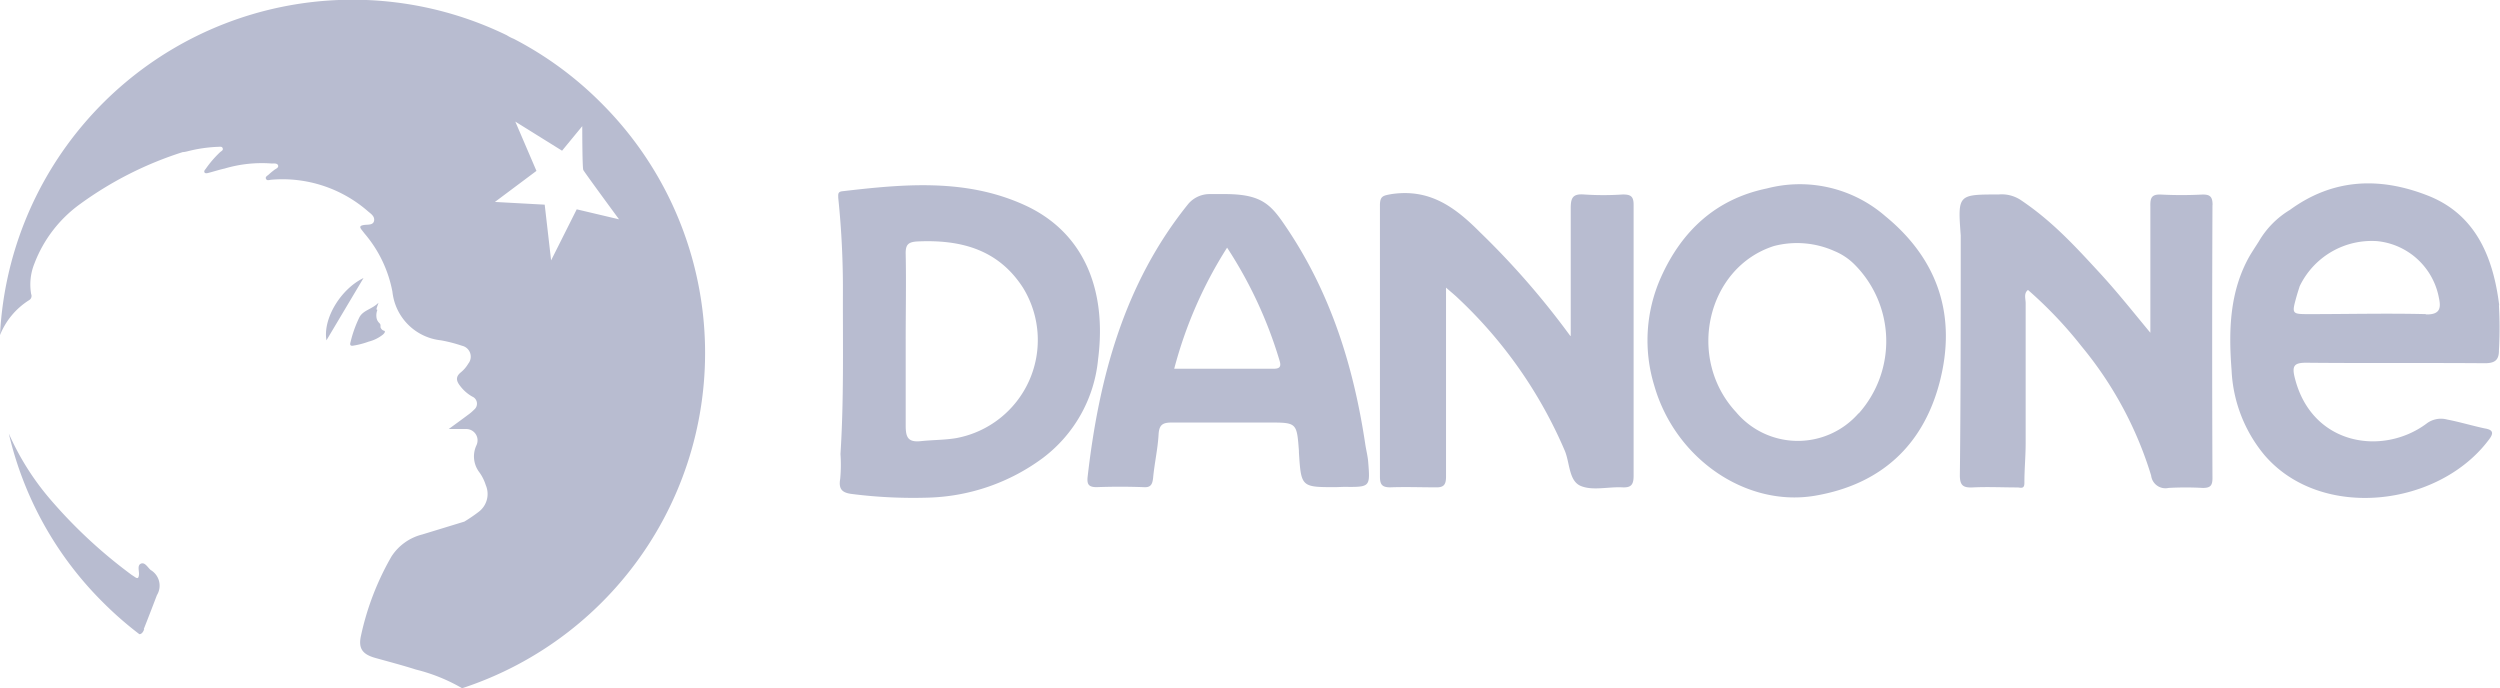 <svg xmlns="http://www.w3.org/2000/svg" viewBox="0 0 257.62 70.92"><defs><style>.cls-1{fill:#b8bcd0;}</style></defs><g id="Layer_2" data-name="Layer 2"><g id="Layer_1-2" data-name="Layer 1"><path class="cls-1" d="M257.54,31.47c-.61-4.95-2.41-9.38-7.37-11.32s-9.76-1.76-14.2,1.48a9.2,9.2,0,0,0-3.21,3.26c-.31.49-.65,1-.93,1.47-2.1,3.69-2.18,7.76-1.87,11.79a14.7,14.7,0,0,0,3.4,8.76c5.85,6.8,18,5.31,23.15-1.65.57-.75.25-1-.5-1.12-1.29-.28-2.55-.66-3.85-.91a2.45,2.45,0,0,0-2.15.45C245.5,47,238.25,45.89,236.49,39c-.34-1.31-.11-1.64,1.26-1.62,6.1.06,12.2,0,18.3.05,1,0,1.47-.29,1.46-1.33a40.12,40.12,0,0,0,0-4.65Zm-13.13-6.95-.24,0Zm-7.89-2.26.18,0-.18,0ZM250,32.37c-4-.1-8,0-12,0-1.85,0-1.85,0-1.35-1.81.1-.36.22-.72.33-1.07a8.23,8.23,0,0,1,8-4.64.57.57,0,0,0-.33-.24.57.57,0,0,1,.33.24,7.2,7.2,0,0,1,6.34,5.82c.24,1.08.13,1.77-1.35,1.73ZM194.26,22.26a13.43,13.43,0,0,0-12.19-2.84c-5.27,1.09-8.77,4.39-10.9,9.13a15.91,15.91,0,0,0-.69,11.22c2.17,7.53,9.48,12.52,16.57,11.31,6.75-1.16,11.11-5.15,12.82-11.67,1.77-6.77-.08-12.63-5.61-17.15Zm-2.74,20.33a8.31,8.31,0,0,1-12.62-.12c-5.17-5.57-3-14.92,3.91-17.12a9.44,9.44,0,0,1,6.22.52,6.34,6.34,0,0,1,2,1.31,11.19,11.19,0,0,1,.52,15.41ZM228,21.11c0-.87-.29-1.09-1.11-1.06a41.43,41.43,0,0,1-4.17,0c-1-.05-1.15.33-1.13,1.2,0,2.09,0,4.17,0,6.26v6.78c-1.75-2.11-3.36-4.14-5.12-6.06-2.67-2.9-5-5.45-8.27-7.64a3.56,3.56,0,0,0-2.24-.55c-4.22,0-4.22,0-3.91,4.22,0,8.24,0,16.48-.09,24.73,0,1,.32,1.28,1.28,1.24,1.55-.08,3.1,0,4.65,0,.3,0,.73.22.72-.47,0-1.44.13-2.72.13-4.08q0-7.23,0-14.45c0-.44-.22-1,.24-1.35a42.89,42.89,0,0,1,5.53,5.82A38.45,38.45,0,0,1,221.67,49a1.48,1.48,0,0,0,1.79,1.28,32,32,0,0,1,3.53,0c.76,0,1-.22,1-1q-.06-14.05,0-28.11Zm-66.14,13.5c0-4.68,0-8.9,0-13.12,0-1.06.17-1.54,1.37-1.45a29.81,29.81,0,0,0,4,0c.81,0,1.11.19,1.11,1.06q0,14,0,27.94c0,.92-.27,1.23-1.18,1.18-1.44-.07-3.06.37-4.28-.15s-1.11-2.38-1.63-3.62a46.67,46.67,0,0,0-11-15.72c-.32-.31-.68-.6-1.24-1.09V41.27c0,2.62,0,5.24,0,7.86,0,.85-.26,1.12-1.09,1.09-1.55,0-3.11-.06-4.66,0-.88,0-1.06-.33-1.06-1.13q0-14,0-27.93c0-1,.37-1,1.19-1.16,3.91-.57,6.5,1.29,9.14,3.95a82.91,82.91,0,0,1,9.28,10.66ZM86.61,46.79c.35-5.5.24-11,.25-16.51a90.59,90.59,0,0,0-.48-9.89c0-.35-.07-.62.4-.68,6.34-.74,12.69-1.34,18.75,1.4,6.35,2.87,8.51,9,7.63,15.87a14.44,14.44,0,0,1-5.69,10.21,20.81,20.81,0,0,1-11.81,4.09,50,50,0,0,1-7.83-.37c-1-.12-1.44-.45-1.25-1.56A15.63,15.63,0,0,0,86.61,46.79ZM93.33,35c0,2.95,0,5.89,0,8.83,0,1.19.2,1.77,1.55,1.63s2.42-.11,3.64-.31a10.28,10.28,0,0,0,6.88-15.53c-2.56-3.94-6.42-4.94-10.84-4.74-1,.05-1.25.35-1.23,1.3.06,2.94,0,5.88,0,8.82Zm44.32,15.2c-3.57,0-3.57,0-3.8-3.6,0-.05,0-.1,0-.16-.22-2.9-.22-2.9-3.14-2.9-3.32,0-6.63,0-9.95,0-.93,0-1.31.21-1.37,1.22-.08,1.48-.42,2.95-.56,4.44-.07.71-.24,1.06-1,1-1.61-.06-3.21-.06-4.82,0-.82,0-1-.29-.94-1C113.23,39,115.81,29.24,122.46,21a2.88,2.88,0,0,1,2.18-1c.56,0,1,0,1.59,0,3.92,0,4.8,1.15,6.45,3.62,4.49,6.72,6.81,14.19,8,22.1.09.63.26,1.25.31,1.89.21,2.59.2,2.59-2.5,2.56ZM121,38c3.5,0,6.86,0,10.22,0,.67,0,.83-.22.63-.86a44.4,44.4,0,0,0-5.4-11.62A44.05,44.05,0,0,0,121,38ZM37.46,28.65c-2.35,1.14-4.2,4.18-3.82,6.42m5.17-3.16a.74.74,0,0,1,0-.14l.09-.28A2.45,2.45,0,0,0,39,31.2c-.7.7-1.63.76-2,1.57a12.29,12.29,0,0,0-.88,2.49c-.09.31,0,.42.33.35A8.53,8.53,0,0,0,38,35.2a3.82,3.82,0,0,0,1.43-.7c.14-.1.35-.36.15-.42a.47.47,0,0,1-.29-.2,1.09,1.09,0,0,1-.08-.15s0-.1,0-.15a.69.69,0,0,1,0-.1v0a.49.49,0,0,0-.13-.2,1,1,0,0,1-.25-.4,1.55,1.55,0,0,1,.06-.95Zm-24,32.93c.46-1.16.91-2.33,1.36-3.51a1.87,1.87,0,0,0-.64-2.59c-.31-.26-.59-.83-1-.66s-.18.74-.21,1.13-.15.45-.45.23c-.13-.09-.27-.17-.4-.27A50.58,50.58,0,0,1,5.22,51.5,27.4,27.4,0,0,1,.91,44.68,36,36,0,0,0,10.6,62.06a36.74,36.74,0,0,0,3.76,3.29c.23,0,.38-.2.5-.51ZM62,10.66A36.21,36.21,0,0,0,52.94,4a4.08,4.08,0,0,1-.72-.37A36.37,36.37,0,0,0,0,34.53a7.57,7.57,0,0,1,3-3.6.5.5,0,0,0,.21-.63,5.75,5.75,0,0,1,.34-3.15A13.45,13.45,0,0,1,8.29,21a37,37,0,0,1,10.55-5.33c.18,0,.36-.05.53-.09a14.77,14.77,0,0,1,3.1-.45c.17,0,.41-.07.48.15s-.15.29-.28.41a10.88,10.88,0,0,0-1.47,1.71c-.08.1-.2.22-.13.36s.29.09.43.05c.55-.14,1.09-.32,1.64-.44A13.47,13.47,0,0,1,28,16.85c.24,0,.59-.05.66.21s-.3.34-.47.51a6.08,6.08,0,0,0-.47.39c-.13.14-.42.24-.31.47s.36.1.56.09a13.41,13.41,0,0,1,9.91,3.22c.3.27.75.52.67,1s-.64.39-1,.44c-.54.07-.5.24-.23.57l.25.32a12.92,12.92,0,0,1,2.87,6,5.63,5.63,0,0,0,5,5,15,15,0,0,1,2.17.56,1.15,1.15,0,0,1,.64,1.85,3.31,3.31,0,0,1-.75.88c-.55.44-.51.87-.09,1.4a4.07,4.07,0,0,0,1.26,1.11.79.79,0,0,1,.19,1.34,4.45,4.45,0,0,1-.62.53c-.61.46-1.22.9-2,1.47.71,0,1.22,0,1.73,0a1.17,1.17,0,0,1,1.24,1.1,1.24,1.24,0,0,1-.11.57,2.69,2.69,0,0,0,.29,2.78A4.6,4.6,0,0,1,50.06,50a2.3,2.3,0,0,1-.74,2.75,16.13,16.13,0,0,1-1.47,1L43.5,55.08a5.32,5.32,0,0,0-3.15,2.25A28.2,28.2,0,0,0,37.2,65.5c-.3,1.33.16,1.93,1.48,2.3s2.81.76,4.19,1.2a18.07,18.07,0,0,1,4.75,1.92A36.35,36.35,0,0,0,62,10.66ZM59.43,21.57l-2.64,5.26-.66-5.74L51,20.81l4.28-3.2-2.18-5.08,4.82,3L60,13s0,4.29.11,4.52,3.68,5.08,3.68,5.08Z"/></g></g></svg>